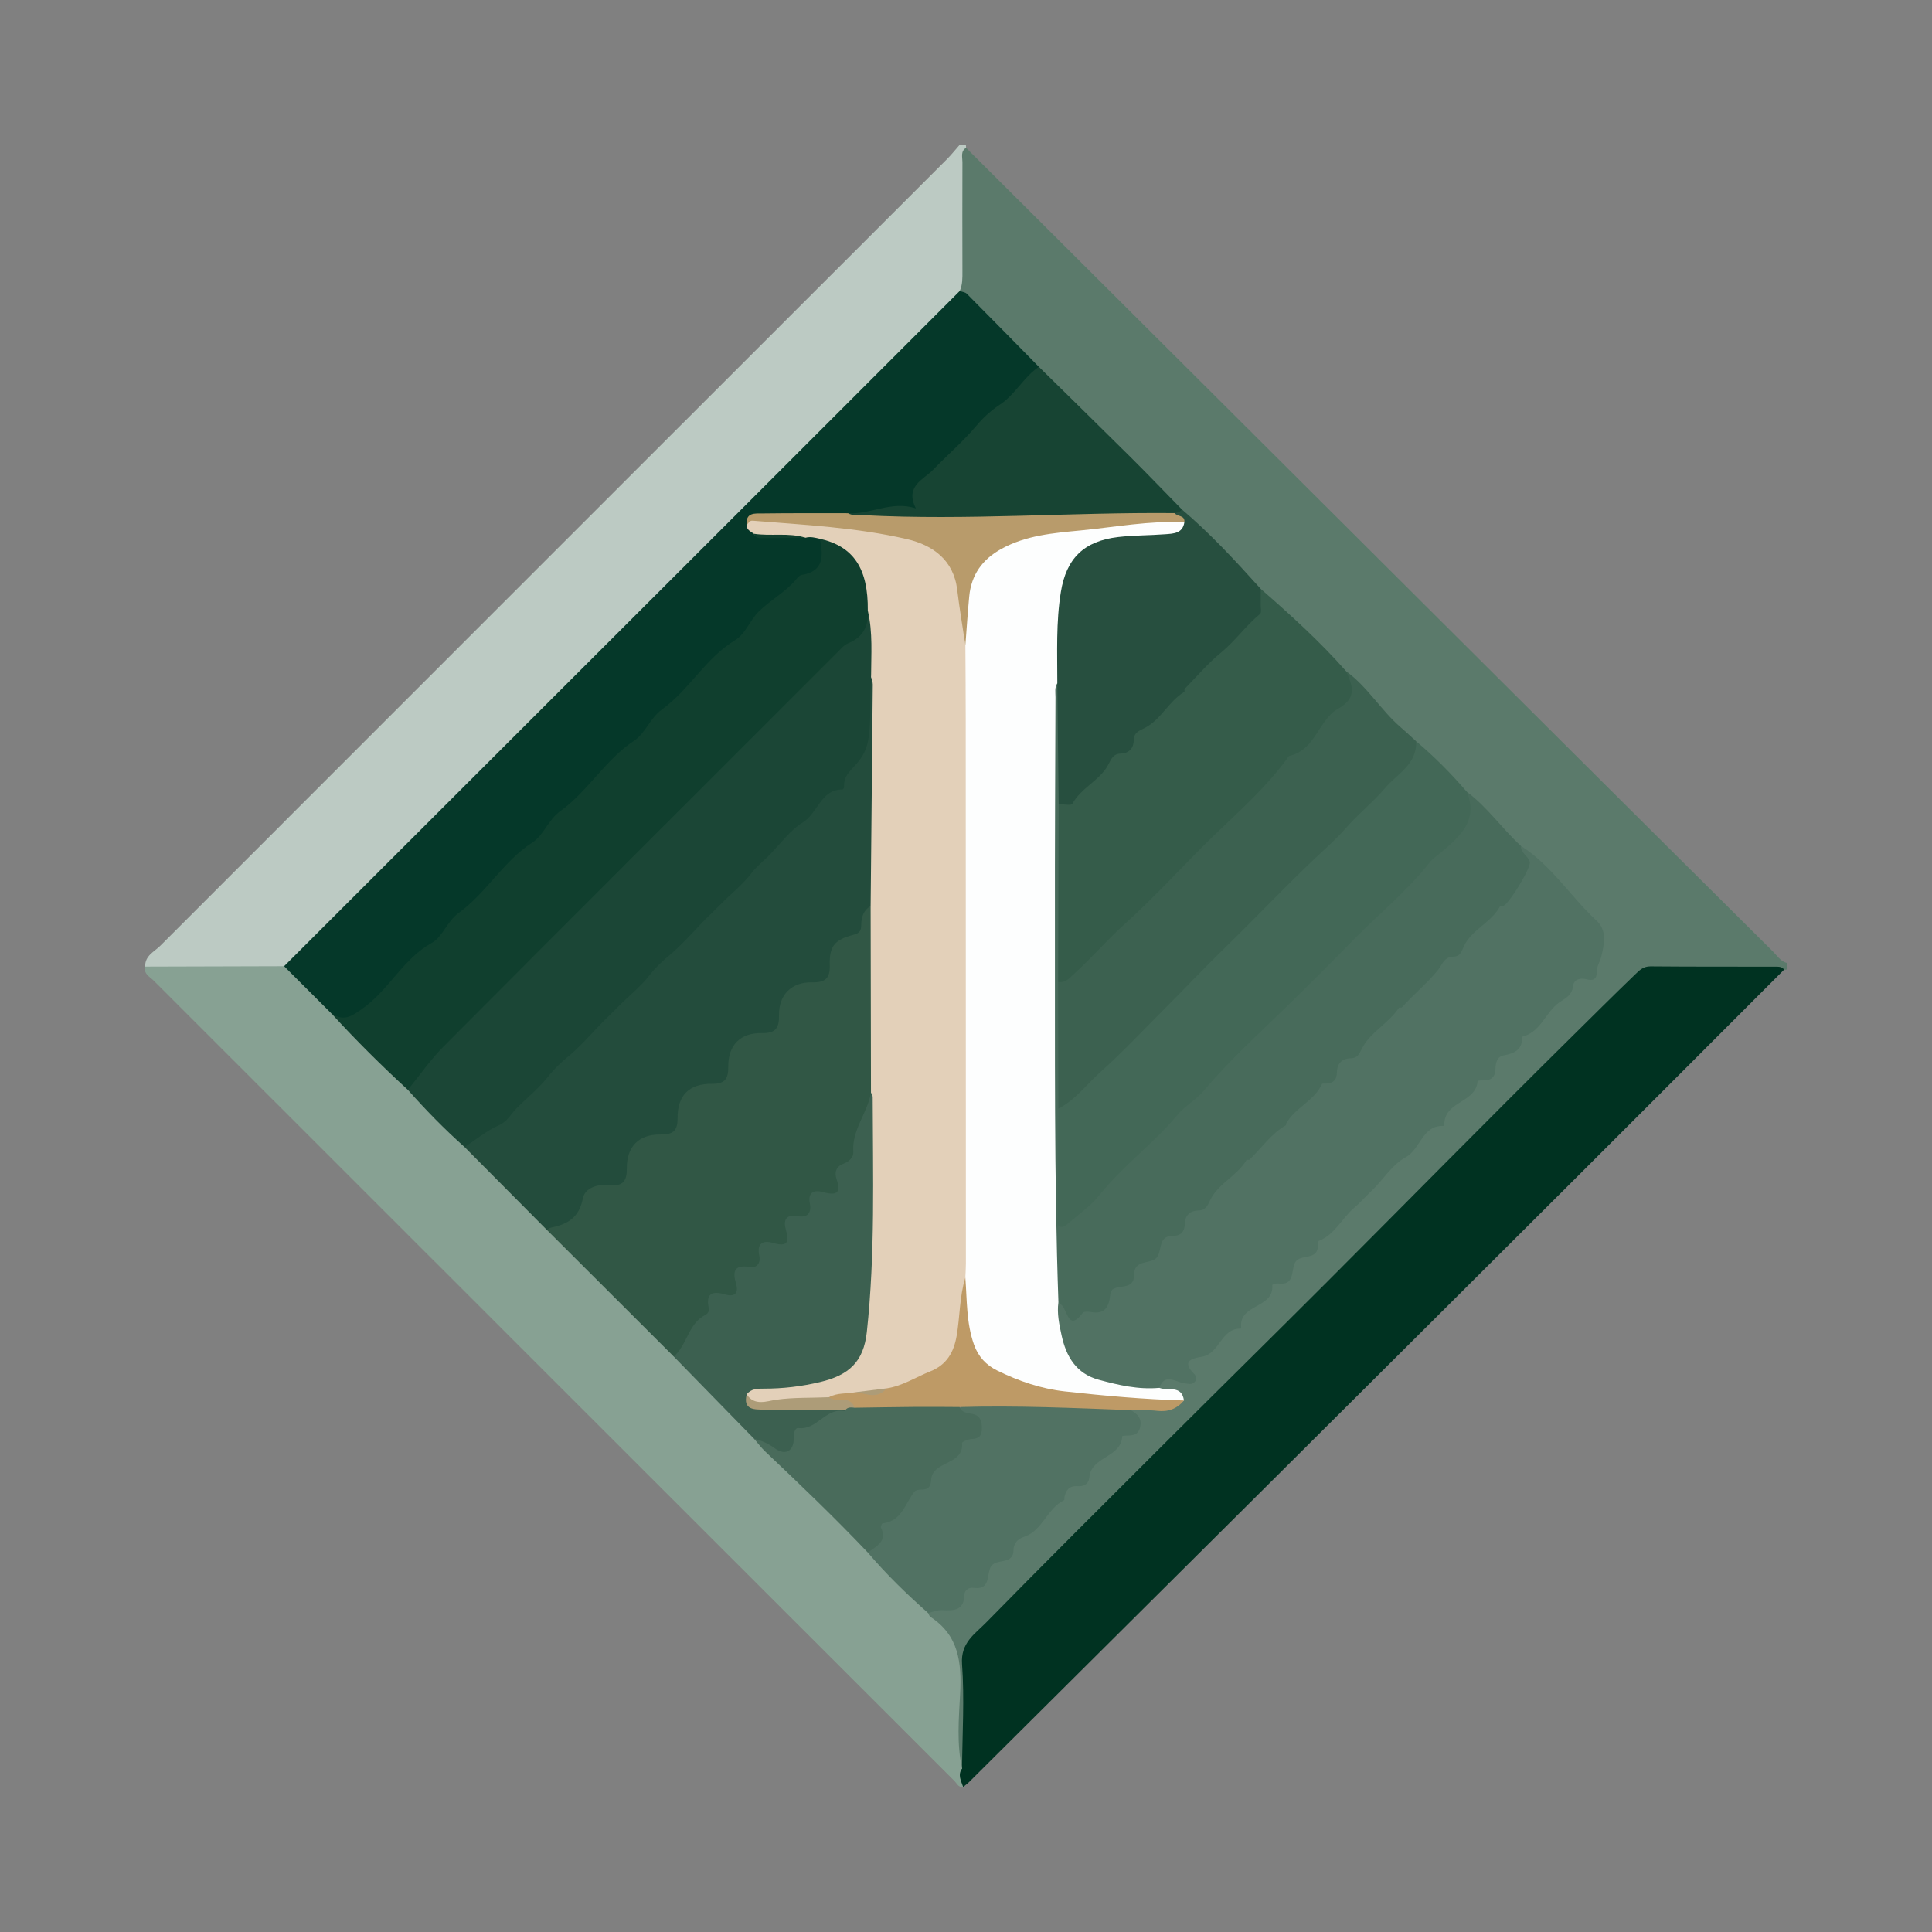 <?xml version="1.0" encoding="utf-8"?>
<!-- Generator: Adobe Illustrator 17.0.0, SVG Export Plug-In . SVG Version: 6.00 Build 0)  -->
<!DOCTYPE svg PUBLIC "-//W3C//DTD SVG 1.1//EN" "http://www.w3.org/Graphics/SVG/1.1/DTD/svg11.dtd">
<svg version="1.1" id="Layer_1" xmlns="http://www.w3.org/2000/svg" xmlns:xlink="http://www.w3.org/1999/xlink" x="0px" y="0px"
	 width="200px" height="200px" viewBox="0 0 200 200" enable-background="new 0 0 200 200" xml:space="preserve">

<rect x="0" y="0" width="200" height="200" fill="#808080" stroke="none"/>

<g>
	<path fill="#5B7A6B" d="M100.004,15.299c20.512,20.442,41.023,40.886,61.537,61.326c7.317,7.291,14.639,14.578,21.971,21.854
		c0.451,0.448,0.806,1.039,1.487,1.216c0,0.219,0,0.438,0,0.656l-0.151,0.038l-0.155-0.014c-4.152,0.145-8.306,0.063-12.459,0.041
		c-1.351-0.007-2.379,0.373-3.348,1.344c-9.38,9.395-18.765,18.785-28.165,28.16c-5.646,5.631-11.311,11.243-16.964,16.866
		c-4.683,4.658-9.342,9.346-13.975,14.059c-2.872,2.922-5.79,5.799-8.69,8.694c-0.717,0.716-1.041,1.462-1.032,2.461
		c0.029,3.115,0.036,6.232-0.009,9.347c-0.009,0.623,0.304,1.458-0.669,1.75c-0.666-0.597-0.514-1.406-0.52-2.151
		c-0.025-2.734-0.065-5.469,0.012-8.2c0.042-1.483-0.383-2.648-1.505-3.623c-0.606-0.527-1.266-1.067-1.427-1.943
		c0.253-0.776,0.946-0.807,1.584-0.918c0.375-0.065,0.998,0.063,1.093-0.179c0.643-1.639,2.683-1.884,3.351-3.457
		c0.064-0.151,0.086-0.385,0.203-0.437c1.71-0.755,2.259-2.809,3.98-3.541c0.201-0.086,0.497-0.129,0.562-0.308
		c0.49-1.35,1.627-2.014,2.64-2.905c0.837-0.736,1.223-1.978,2.536-2.296c0.367-0.089,0.432-0.599,0.563-0.955
		c0.152-0.416,0.309-0.899,0.718-1.059c1.079-0.421,1.853-1.084,2.229-2.205c0.105-0.312,0.417-0.535,0.744-0.596
		c1.565-0.291,1.396-1.197,0.83-2.258c0.687-0.764,1.587-0.479,2.412-0.449c0.933,0.034,1.825,0.028,2.538-0.679
		c-0.259-1.11-1.65-0.515-2.065-1.378c0.454-1.963,1.941-0.674,3.08-0.972c-0.53-1.529,0.076-2.407,1.677-2.644
		c0.463-0.068,0.763-0.422,0.923-0.855c0.288-0.779,0.793-1.291,1.632-1.445c0.215-0.039,0.513-0.117,0.565-0.293
		c0.437-1.472,1.839-2.012,2.733-3.007c0.752-0.837,1.19-1.875,2.426-2.162c0.261-0.061,0.36-0.391,0.455-0.65
		c0.094-0.257,0.101-0.654,0.297-0.747c1.723-0.822,2.325-2.887,4.086-3.648c0.1-0.043,0.272-0.059,0.292-0.129
		c0.507-1.787,2.414-2.328,3.325-3.75c0.058-0.09,0.058-0.257,0.134-0.293c1.718-0.824,2.393-2.758,3.969-3.724
		c0.277-0.17,0.678-0.234,0.795-0.541c0.432-1.136,1.083-1.992,2.353-2.255c0.263-0.055,0.385-0.369,0.486-0.628
		c0.099-0.255,0.105-0.649,0.299-0.747c1.693-0.854,2.317-2.876,4.051-3.667c0.199-0.091,0.509-0.122,0.563-0.303
		c0.437-1.468,1.827-2.026,2.717-3.03c0.753-0.85,1.235-1.831,2.443-2.159c0.383-0.104,0.451-0.591,0.56-0.956
		c0.2-0.666,0.578-1.18,1.239-1.437c0.702-0.272,1.199-0.725,1.469-1.444c0.178-0.472,0.472-0.971,1.003-0.988
		c1.52-0.05,1.621-1.247,1.904-2.265c0.335-1.204,0.394-2.476-0.573-3.397c-2.529-2.41-4.484-5.393-7.405-7.406
		c-1.974-1.852-3.664-3.984-5.671-5.804c-1.767-1.74-3.407-3.609-5.331-5.187c-2.719-2.127-4.663-5.012-7.187-7.331
		c-2.849-2.941-5.838-5.736-8.889-8.464c-2.623-2.853-5.307-5.644-8.17-8.26c-4.848-5.016-9.89-9.838-14.797-14.796
		c-2.445-2.461-4.875-4.936-7.375-7.342c-0.391-0.376-0.847-0.698-0.824-1.33c0.069-4.064-0.012-8.125,0.053-12.186
		C99.179,16.576,98.918,15.63,100.004,15.299z"/>
	<path fill="#BCCAC3" d="M100.004,15.299c-0.587,0.376-0.371,0.971-0.373,1.483c-0.014,3.755-0.01,7.51-0.001,11.265
		c0.002,0.709,0.024,1.414-0.28,2.079c0.137,0.799-0.504,1.166-0.944,1.606C76.048,54.106,53.68,76.473,31.312,98.839
		c-0.701,0.701-1.433,1.351-2.426,1.621c-4.221,0.139-8.439,0.051-12.657,0.028c-0.439-0.002-0.858-0.114-1.197-0.425
		c-0.047-1.127,0.946-1.542,1.564-2.161c27.134-27.154,54.288-54.288,81.436-81.428c0.461-0.461,0.866-0.976,1.298-1.466
		c0.219,0,0.438,0,0.656,0C100.002,15.104,100.008,15.201,100.004,15.299z"/>
	<path fill="#003221" d="M99.592,183.077c0.025-3.605,0.261-7.225-0.002-10.809c-0.162-2.214,1.33-3.116,2.465-4.274
		c6.109-6.231,12.296-12.385,18.475-18.548c5.612-5.598,11.264-11.155,16.867-16.762c8.391-8.398,16.713-16.866,25.157-25.21
		c2.211-2.185,4.413-4.383,6.653-6.54c0.469-0.452,0.876-0.903,1.65-0.896c4.317,0.039,8.634,0.025,12.95,0.031
		c0.327,0,0.662,0,0.886,0.307c-7.257,7.261-14.505,14.53-21.772,21.781c-10.015,9.993-20.041,19.976-30.067,29.957
		c-10.84,10.791-21.685,21.577-32.531,32.362c-0.189,0.188-0.413,0.339-0.62,0.508C99.18,184.376,98.621,183.771,99.592,183.077z"/>
	<path fill="#87A193" d="M99.592,183.077c-0.478,0.665-0.094,1.28,0.111,1.906c-0.485,0.081-0.633-0.35-0.885-0.602
		c-27.642-27.62-55.282-55.243-82.914-82.873c-0.398-0.398-1.055-0.681-0.874-1.445c4.794-0.014,9.587-0.027,14.381-0.041
		c2.035,1.228,3.37,3.213,5.13,4.738c2.602,2.639,5.234,5.248,7.863,7.861c1.953,1.995,3.939,3.958,5.923,5.922
		c2.826,2.863,5.68,5.698,8.535,8.532c4.353,4.394,8.739,8.754,13.12,13.119c2.731,2.884,5.724,5.513,8.333,8.518
		c2.266,2.825,5.318,4.844,7.717,7.535c1.305,1.463,2.878,2.679,4.023,4.295c1.533,1.71,3.236,3.253,4.824,4.908
		c0.447,0.466,1.023,0.839,1.193,1.525c0.082,0.139,0.13,0.33,0.252,0.409c2.946,1.914,3.23,4.754,3.067,7.945
		C99.261,177.896,99.023,180.509,99.592,183.077z"/>
	<path fill="#053829" d="M34.339,104.945c-1.642-1.641-3.285-3.282-4.927-4.923c15.273-15.259,30.547-30.517,45.818-45.778
		c8.043-8.037,16.08-16.079,24.12-24.119c0.248,0.092,0.564,0.115,0.733,0.285c2.498,2.51,4.977,5.04,7.46,7.565
		c-1.161,2.293-3.332,3.632-5.056,5.397c-2.248,2.303-4.553,4.547-6.81,6.839c-0.334,0.34-0.859,0.713-0.715,1.225
		c0.41,1.454-0.575,1.468-1.441,1.375c-2.048-0.22-3.895,1.036-5.938,0.724c-2.677,0.025-5.353-0.015-8.029,0.031
		c-0.625,0.011-1.354-0.176-1.709,0.609c-0.03,0.521,0.314,0.759,0.722,0.949c1.522,0.3,3.054,0.068,4.578,0.128
		c0.518-0.005,1.035,0.012,1.532,0.179c1.244,1.435,0.994,3.211-0.564,4.109c-2.718,1.566-5.122,3.502-6.917,6.103
		c-0.772,1.119-2.087,1.547-2.948,2.574c-1.883,2.246-4.26,4.056-6.136,6.27c-2.15,2.538-5.108,4.254-6.88,7.135
		c-0.666,1.083-2.002,1.454-2.83,2.452c-1.836,2.213-4.192,3.971-6.021,6.152c-2.141,2.552-5.095,4.267-6.894,7.132
		c-0.728,1.16-2.15,1.612-3.051,2.695c-1.592,1.913-3.385,3.65-5.271,5.297C35.932,106.425,35.204,105.587,34.339,104.945z"/>
	<path fill="#FDFEFE" d="M120.007,143.67c0.896,0.35,2.322-0.338,2.556,1.307c-0.674,0.45-1.459,0.525-2.205,0.444
		c-3.637-0.397-7.312-0.392-10.926-1.007c-2.222-0.378-4.337-1.105-6.353-2.124c-2.06-1.041-3.033-2.802-3.199-5.002
		c-0.135-1.794-0.447-3.576-0.412-5.384c-0.022-21.575-0.032-43.147-0.007-64.718c0.034-1.745,0.246-3.478,0.382-5.217
		c0.196-2.513,1.439-4.302,3.582-5.523c1.196-0.681,2.467-1.272,3.822-1.431c4.498-0.527,8.966-1.36,13.512-1.413
		c0.649-0.008,1.322-0.053,1.893,0.372c0.4,1.168-0.498,1.401-1.255,1.656c-0.997,0.336-2.051,0.216-3.084,0.228
		c-5.971,0.07-8.157,2.225-8.331,8.191c-0.068,2.339,0.177,4.686-0.174,7.021c-0.23,0.748-0.165,1.517-0.165,2.278
		c-0.003,17.353-0.037,34.707,0.03,52.059c0.012,2.986,0.519,5.967,0.348,8.967c-0.213,1.543,0.146,3.032,0.533,4.497
		c0.511,1.937,1.734,3.215,3.755,3.656c1.38,0.301,2.744,0.679,4.169,0.707C119.025,143.243,119.569,143.274,120.007,143.67z"/>
	<path fill="#517263" d="M120.007,143.67c-2.152,0.202-4.215-0.283-6.264-0.837c-2.349-0.635-3.382-2.431-3.852-4.613
		c-0.238-1.106-0.486-2.239-0.327-3.396c0.11-0.026,0.235-0.05,0.317,0.008c1.009,0.706,1.504,0.716,2.818,0.605
		c1.013-0.086,1.664-0.387,1.825-1.441c0.016-0.106,0.065-0.25,0.148-0.285c1.752-0.717,2.304-2.763,3.963-3.569
		c0.411-0.2,0.779-0.412,0.914-0.869c0.268-0.909,0.824-1.518,1.748-1.782c0.522-0.149,0.803-0.537,0.956-1.034
		c0.245-0.792,0.767-1.303,1.559-1.543c0.105-0.032,0.265-0.052,0.295-0.126c0.677-1.714,2.649-2.236,3.484-3.799
		c0.051-0.096,0.061-0.253,0.142-0.289c1.757-0.79,2.357-2.854,4.059-3.689c0.413-0.203,0.775-0.416,0.903-0.875
		c0.257-0.917,0.822-1.515,1.746-1.78c0.451-0.129,0.739-0.443,0.893-0.886c0.072-0.206,0.098-0.468,0.253-0.598
		c1.255-1.05,2.353-2.25,3.491-3.415c0.606-0.62,1.225-1.426,1.849-1.821c1.618-1.024,2.26-2.994,4.016-3.766
		c0.499-0.219,0.793-0.548,0.943-1.047c0.239-0.794,0.754-1.312,1.554-1.542c0.105-0.03,0.269-0.048,0.297-0.12
		c0.67-1.714,2.627-2.245,3.475-3.79c0.052-0.095,0.057-0.256,0.134-0.292c1.724-0.821,2.378-2.822,4.044-3.678
		c0.537-0.276,0.883-0.597,1.018-1.172c0.101-0.428,0.226-0.875,0.537-1.182c0.841-0.829,1.134-1.692,0.396-2.745
		c-0.159-0.226-0.135-0.522,0.082-0.752c3.186,2.026,5.167,5.277,7.882,7.789c1.061,0.981,0.771,2.43,0.45,3.717
		c-0.129,0.519-0.47,0.974-0.462,1.551c0.01,0.705-0.308,0.968-1.042,0.771c-0.634-0.17-1.323-0.032-1.411,0.711
		c-0.132,1.112-1.008,1.304-1.687,1.883c-1.233,1.05-1.743,2.895-3.582,3.346c0.059,1.325-0.771,1.73-1.896,1.932
		c-0.723,0.13-0.847,0.791-0.866,1.405c-0.025,0.819-0.413,1.198-1.222,1.184c-0.216-0.004-0.621,0.022-0.624,0.058
		c-0.163,2.208-3.185,2.08-3.429,4.203c-0.018,0.16-0.077,0.455-0.11,0.454c-2.22-0.072-2.341,2.396-3.931,3.258
		c-1.425,0.772-2.381,2.438-3.663,3.614c-0.515,0.473-1.004,1.068-1.629,1.59c-1.276,1.067-1.983,2.769-3.677,3.438
		c-0.081,0.032-0.095,0.304-0.094,0.464c0.004,1.647-1.838,0.823-2.361,1.771c-0.457,0.828,0.021,2.423-1.777,2.174
		c-0.193-0.027-0.592,0.124-0.588,0.163c0.227,2.423-3.468,1.948-3.221,4.364c0.005,0.049-0.031,0.148-0.047,0.148
		c-2.052-0.037-2.158,2.582-3.99,2.902c-0.96,0.167-2.216,0.401-0.838,1.776c0.254,0.254,0.346,0.56,0.048,0.858
		c-0.322,0.323-0.675,0.161-1.061,0.119C121.703,143.096,120.596,142.068,120.007,143.67z"/>
	<path fill="#486B5B" d="M157.426,87.552c-0.006,0.487,0.321,0.787,0.608,1.118c0.139,0.161,0.265,0.354,0.329,0.554
		c0.178,0.551-2.183,4.426-2.764,4.56c-0.105,0.024-0.287-0.017-0.315,0.036c-0.907,1.679-2.891,2.393-3.719,4.085
		c-0.283,0.578-0.36,1.111-1.116,1.128c-0.981,0.021-1.131,0.828-1.636,1.442c-1.108,1.348-2.507,2.482-3.685,3.806
		c-0.052,0.059-0.274-0.019-0.31,0.037c-1.025,1.573-2.834,2.448-3.741,4.063c-0.344,0.612-0.442,1.148-1.255,1.171
		c-0.91,0.026-1.405,0.546-1.424,1.453c-0.018,0.833-0.436,1.183-1.233,1.168c-0.108-0.002-0.292-0.012-0.314,0.038
		c-0.799,1.769-2.805,2.445-3.712,4.11c-0.024,0.043,0.011,0.142-0.015,0.157c-1.543,0.886-2.52,2.368-3.771,3.561
		c-0.061,0.059-0.279-0.015-0.31,0.039c-0.957,1.634-2.886,2.408-3.723,4.077c-0.329,0.656-0.474,1.134-1.274,1.154
		c-0.827,0.021-1.353,0.485-1.385,1.312c-0.034,0.869-0.361,1.31-1.272,1.315c-1.633,0.01-1.003,1.75-1.754,2.351
		c-0.717,0.573-2.186,0.123-2.245,1.648c-0.002,0.055-0.008,0.109-0.009,0.164c-0.011,1.707-2.295,0.572-2.439,1.867
		c-0.153,1.372-0.559,2.127-2.07,1.848c-0.256-0.047-0.676-0.057-0.786,0.09c-1.34,1.804-1.538,0.144-2.044-0.64
		c-0.113-0.175-0.314-0.294-0.474-0.439c-0.457-13.118-0.342-26.242-0.362-39.365c-0.012-7.766,0.031-15.533,0.056-23.299
		c0.002-0.483-0.112-0.989,0.193-1.435c0.576,0.475,0.564,1.152,0.566,1.795c0.011,3.578,0.071,7.157-0.026,10.735
		c0.064,6.109,0.078,12.218-0.003,18.327c0.051,4.204,0.06,8.409-0.002,12.609c-0.155,4.017-0.041,8.036-0.085,12.303
		c1.169-0.735,2.031-1.451,2.715-2.229c2.163-2.461,4.647-4.593,6.897-6.962c2.625-2.765,5.39-5.393,8.071-8.104
		c2.601-2.629,5.2-5.263,7.849-7.843c2.848-2.774,5.586-5.655,8.463-8.401c2.242-2.141,4.323-4.449,6.601-6.564
		c0.999-0.928,1.714-2.152,1.116-3.68c-0.1-0.256,0.016-0.537,0.233-0.741C153.98,83.557,155.485,85.772,157.426,87.552z"/>
	<path fill="#436857" d="M151.847,81.969c1.209,2.966-0.702,4.611-2.641,6.246c-0.415,0.35-0.887,0.66-1.218,1.08
		c-2.363,3-5.348,5.402-7.997,8.117c-2.295,2.352-4.652,4.701-7.019,7.005c-2.832,2.757-5.78,5.425-8.334,8.473
		c-0.794,0.948-1.965,1.58-2.755,2.53c-2.472,2.975-5.651,5.248-8.062,8.29c-0.898,1.134-2.154,1.986-3.256,2.955
		c-0.242,0.213-0.549,0.466-0.871,0.293c-0.338-0.182-0.177-0.587-0.177-0.89c0.006-3.767,0.026-7.534,0.042-11.301
		c2.496-2.426,4.978-4.869,7.426-7.343c2.142-2.165,4.312-4.301,6.443-6.478c2.093-2.138,4.226-4.236,6.341-6.352
		c2.268-2.269,4.539-4.535,6.804-6.807c2.074-2.081,4.131-4.182,6.239-6.225c1.496-1.45,2.932-2.897,3.778-4.832
		C148.491,78.328,150.229,80.088,151.847,81.969z"/>
	<path fill="#355C4A" d="M109.537,101.653c0.018-6.135,0.036-12.27,0.053-18.405c1.036-0.449,2.183-0.778,2.339-2.174
		c1.872-0.6,2.254-2.908,4.082-3.563c0.204-0.073,0.074,0.094,0.135-0.067c0.665-1.772,2.739-2.267,3.523-3.918
		c0.094-0.198-0.093-0.058,0.066-0.137c1.691-0.842,2.339-2.798,3.974-3.687c0.094-0.051,0.264-0.05,0.294-0.124
		c0.709-1.728,2.691-2.304,3.526-3.905c0.179-0.342,0.3-0.802,0.663-0.888c1.704-0.404,1.954-1.663,1.958-3.113
		c0.001-0.277,0.162-0.514,0.362-0.711c3.095,2.701,6.137,5.456,8.858,8.544c1.461,2.117,1.388,2.198-0.44,4.03
		c-1.026,1.029-2.184,2.001-2.733,3.436c-0.137,0.359-0.372,0.727-0.737,0.847c-2.233,0.734-3.3,2.751-4.803,4.29
		c-1.941,1.987-3.906,3.973-5.918,5.859c-2.427,2.275-4.548,4.845-7.09,7.008c-2.194,1.867-3.891,4.273-6.161,6.084
		C110.922,101.509,110.442,102.295,109.537,101.653z"/>
	<path fill="#3C6150" d="M109.537,101.653c0.768,0.129,1.176-0.416,1.663-0.854c1.817-1.635,3.409-3.512,5.213-5.133
		c2.75-2.471,5.266-5.186,7.85-7.796c3.006-3.036,6.353-5.781,8.916-9.253c0.096-0.131,0.184-0.34,0.308-0.368
		c2.703-0.607,3.003-3.737,5.021-4.875c2.035-1.147,1.492-2.383,0.863-3.87c2.218,1.613,3.595,4.045,5.656,5.811
		c0.534,0.457,1.043,0.942,1.564,1.415c0.13,2.382-1.934,3.356-3.177,4.821c-1.248,1.471-2.796,2.687-4.062,4.145
		c-0.997,1.148-2.155,2.148-3.233,3.17c-3.128,2.967-6.088,6.104-9.175,9.109c-2.189,2.131-4.314,4.378-6.478,6.543
		c-2.164,2.165-4.266,4.414-6.562,6.466c-1.432,1.28-2.579,2.88-4.345,3.784C109.552,110.396,109.544,106.024,109.537,101.653z"/>
	<path fill="#274F3F" d="M130.512,60.96c0,0.547,0.005,1.093-0.003,1.64c-0.005,0.327,0.101,0.815-0.069,0.955
		c-1.473,1.209-2.562,2.79-4.043,4.004c-1.362,1.116-2.519,2.483-3.756,3.748c-0.059,0.06,0.016,0.278-0.038,0.311
		c-1.621,0.974-2.416,2.88-4.077,3.729c-0.651,0.332-1.135,0.474-1.155,1.275c-0.021,0.828-0.486,1.353-1.313,1.385
		c-0.872,0.034-0.997,0.558-1.376,1.236c-0.875,1.568-2.766,2.313-3.671,3.97c-0.114,0.208-0.93,0.032-1.42,0.034
		c-0.046-4.174-0.092-8.348-0.138-12.522c0.003-3.157-0.142-6.321,0.369-9.455c0.566-3.475,2.393-5.261,5.917-5.676
		c1.618-0.19,3.26-0.167,4.887-0.292c0.851-0.066,1.803-0.07,1.982-1.247c-0.257-0.41-1.04-0.256-1.028-0.957
		c0.172-0.287,0.455-0.349,0.756-0.374C125.298,55.233,127.919,58.083,130.512,60.96z"/>
	<path fill="#517263" d="M96.073,166.974c-2.207-1.952-4.32-3.998-6.229-6.249c0.357-0.983,1.211-1.773,1.107-2.944
		c-0.022-0.251,0.204-0.631,0.423-0.654c2.237-0.235,2.043-3.327,4.24-3.578c0.309-2.044,2.951-2.122,3.421-4.067
		c0.114-0.471,0.698-0.634,1.144-0.852c1.243-0.607,1.251-1.105,0.079-1.889c-0.502-0.336-1.563-0.487-0.527-1.414
		c4.295-0.346,8.595-0.363,12.877,0.02c1.476,0.132,3.076-0.34,4.442,0.63c0.71,0.387,1.194,0.868,0.971,1.791
		c-0.19,0.785-0.752,0.833-1.38,0.84c-0.162,0.002-0.465,0.031-0.466,0.059c-0.106,2.241-3.185,2.09-3.398,4.224
		c-0.078,0.783-0.585,1-1.257,0.957c-0.831-0.053-1.182,0.412-1.328,1.135c-0.022,0.106,0.015,0.291-0.036,0.315
		c-1.758,0.85-2.221,3.127-4.099,3.775c-0.612,0.211-0.92,0.488-1.094,1.034c-0.033,0.102-0.044,0.216-0.043,0.324
		c0.009,1.648-1.837,0.823-2.359,1.772c-0.456,0.829,0.019,2.421-1.778,2.169c-0.517-0.073-0.94,0.276-0.95,0.711
		c-0.038,1.685-1.117,1.656-2.33,1.597C97.031,166.658,96.55,166.869,96.073,166.974z"/>
	<path fill="#174433" d="M122.335,52.723c-0.156,0.293-0.441,0.346-0.729,0.392c-0.579,0.555-1.313,0.451-2.011,0.453
		c-6.477,0.015-12.945,0.504-19.416,0.515c-3.638,0.006-7.291-0.059-10.935-0.19c-0.571-0.02-1.242-0.001-1.46-0.765
		c2.344,0.156,4.507-1.337,7.03-0.496c-1.183-2.292,0.822-3.015,1.721-3.944c1.504-1.554,3.156-2.966,4.562-4.638
		c0.69-0.821,1.519-1.575,2.414-2.164c1.606-1.056,2.453-2.856,4.034-3.911c3.182,3.131,6.375,6.251,9.542,9.398
		C118.858,49.133,120.586,50.938,122.335,52.723z"/>
	<path fill="#BE9A66" d="M117.05,145.978c-5.905-0.221-11.808-0.492-17.72-0.321c-0.222,0.271-0.532,0.402-0.857,0.413
		c-3.302,0.106-6.604,0.17-9.907,0.041c-0.661-0.975-2.126-0.443-2.765-1.466c0.573-1.105,1.669-0.729,2.569-0.91
		c1.143,0.138,2.3,0.46,3.373-0.277c1.431-0.535,2.803-1.205,4.199-1.819c1.621-0.713,2.41-1.908,2.685-3.608
		c0.245-1.509,0.23-3.049,0.587-4.538c0.112-0.466-0.119-1.172,0.718-1.23c0.178,2.32,0.096,4.67,0.888,6.917
		c0.442,1.255,1.258,2.133,2.434,2.71c2.21,1.083,4.508,1.874,6.968,2.147c4.103,0.455,8.212,0.826,12.34,0.939
		c-0.727,0.873-1.632,1.206-2.776,1.073C118.884,145.945,117.963,145.996,117.05,145.978z"/>
	<path fill="#234C3C" d="M56.601,127.308c-2.834-2.854-5.669-5.707-8.503-8.561c0.547-1.497,2.097-1.779,3.209-2.568
		c0.676-0.479,1.409-0.811,1.703-1.652c0.036-0.103,0.074-0.252,0.154-0.282c1.797-0.668,2.293-2.75,3.917-3.597
		c0.509-0.265,0.879-0.644,1.085-1.174c0.252-0.649,0.655-1.136,1.355-1.305c0.779-0.188,1.196-0.696,1.385-1.45
		c0.11-0.438,0.352-0.839,0.78-1c0.99-0.371,1.616-1.053,2.005-2.02c0.171-0.425,0.579-0.653,1.017-0.759
		c0.768-0.185,1.23-0.648,1.426-1.411c0.144-0.56,0.486-0.987,1.035-1.188c0.831-0.305,1.339-0.896,1.662-1.696
		c0.17-0.42,0.477-0.773,0.921-0.873c0.968-0.218,1.481-0.822,1.737-1.745c0.14-0.504,0.56-0.795,1.032-0.985
		c0.636-0.257,1.131-0.661,1.389-1.309c0.282-0.706,0.753-1.187,1.507-1.374c0.211-0.052,0.523-0.118,0.57-0.287
		c0.502-1.807,2.556-2.267,3.305-3.847c0.047-0.099,0.082-0.249,0.163-0.277c1.821-0.648,2.331-2.731,3.946-3.597
		c0.507-0.272,0.831-0.692,1.061-1.203c0.158-0.351,0.313-0.802,0.668-0.899c1.372-0.372,1.686-1.686,2.502-2.546
		c1.902-2.004,2.058-4.353,2.072-6.833c0.004-0.761-0.086-1.535,0.155-2.276c0.1-0.309,0.249-0.638,0.69-0.361
		c0.331,0.406,0.398,0.895,0.409,1.385c0.161,7.28-0.065,14.553-0.449,21.82c-0.301,0.863-0.927,1.595-0.984,2.572
		c-0.035,0.6-0.46,0.973-1.041,1.124c-1.486,0.386-2.165,1.381-2.163,2.873c0.001,1.429-0.735,2.002-2.12,2.127
		c-2.202,0.199-2.938,0.962-3.12,3.208c-0.109,1.343-0.733,1.905-2.045,2.035c-2.333,0.232-2.98,0.9-3.214,3.295
		c-0.123,1.258-0.708,1.814-1.95,1.948c-2.466,0.266-3.018,0.835-3.311,3.38c-0.135,1.172-0.678,1.725-1.852,1.864
		c-2.572,0.304-3.135,0.845-3.391,3.297c-0.129,1.24-0.666,1.94-1.937,1.94c-1.711,0-2.728,0.786-3.172,2.469
		C59.704,127.483,58.014,127.158,56.601,127.308z"/>
	<path fill="#315745" d="M56.601,127.308c0.145-0.076,0.282-0.189,0.437-0.221c1.703-0.354,2.915-1.02,3.301-3.031
		c0.215-1.12,1.594-1.523,2.844-1.382c1.292,0.146,1.72-0.43,1.705-1.702c-0.026-2.276,1.24-3.552,3.476-3.53
		c1.216,0.012,1.791-0.303,1.778-1.652c-0.023-2.397,1.194-3.62,3.567-3.596c1.319,0.013,1.694-0.504,1.681-1.75
		c-0.024-2.256,1.25-3.549,3.501-3.5c1.412,0.031,1.778-0.539,1.753-1.846c-0.041-2.116,1.3-3.454,3.429-3.409
		c1.331,0.028,1.866-0.384,1.825-1.774c-0.058-1.977,0.502-2.646,2.501-3.158c0.65-0.167,0.75-0.494,0.757-1.028
		c0.011-0.8,0.234-1.505,0.974-1.945c0.537,0.505,0.521,1.181,0.521,1.828c0.004,5.666,0.065,11.332-0.022,16.993
		c-0.151,1.198-0.449,2.353-1.081,3.405c-0.372,0.619-0.595,1.291-0.616,2.018c-0.031,1.087-0.313,2.053-1.253,2.718
		c-0.564,0.4-0.65,0.952-0.577,1.596c0.127,1.117-0.403,1.688-1.522,1.551c-0.905-0.111-1.325,0.183-1.371,1.115
		c-0.037,0.75-0.504,1.239-1.265,1.25c-0.977,0.014-1.195,0.49-1.099,1.367c0.122,1.117-0.453,1.657-1.562,1.525
		c-0.815-0.097-1.244,0.159-1.305,1.016c-0.059,0.823-0.544,1.308-1.368,1.363c-0.858,0.058-1.11,0.487-1.016,1.303
		c0.143,1.237-0.522,1.684-1.682,1.574c-0.446-0.042-0.884-0.052-1.081,0.489c-0.769,2.112-2.379,3.662-3.653,5.437
		c-0.1,0.14-0.265,0.166-0.431,0.096C65.364,136.055,60.982,131.681,56.601,127.308z"/>
	<path fill="#1B4636" d="M90.174,70.079c-0.182,2.167,0.072,4.344-0.296,6.524c-0.148,0.875-0.479,1.532-0.954,2.157
		c-0.637,0.84-1.644,1.445-1.539,2.707c0.007,0.086-0.11,0.261-0.169,0.261c-2.27-0.015-2.534,2.484-4.175,3.454
		c-1.106,0.654-2.218,2.104-3.286,3.228c-0.632,0.665-1.417,1.26-1.891,1.89c-1.006,1.337-2.275,2.282-3.387,3.432
		c-0.601,0.622-1.239,1.195-1.81,1.796c-1.113,1.171-2.151,2.348-3.417,3.401c-0.64,0.533-1.404,1.242-1.887,1.874
		c-1.013,1.326-2.269,2.285-3.389,3.43c-0.601,0.615-1.229,1.196-1.808,1.798c-1.118,1.162-2.143,2.353-3.419,3.399
		c-0.639,0.524-1.394,1.243-1.885,1.876c-1.02,1.316-2.262,2.289-3.391,3.428c-0.602,0.607-0.929,1.359-1.863,1.771
		c-1.255,0.554-2.347,1.478-3.509,2.243c-2.083-1.853-4.024-3.846-5.877-5.927c0.466-1.973,1.954-3.273,3.269-4.597
		C59.125,94.502,72.818,80.84,86.5,67.166c0.388-0.388,0.795-0.757,1.282-1.013c0.873-0.458,1.434-1.124,1.664-2.11
		c0.079-0.341,0.019-1.215,0.866-0.602C90.75,65.665,90.989,67.883,90.174,70.079z"/>
	<path fill="#103F2E" d="M89.835,63.206c0.09,1.578-0.454,2.741-2.011,3.376c-0.476,0.194-0.851,0.669-1.235,1.052
		c-13.566,13.559-27.14,27.11-40.673,40.702c-1.36,1.366-2.469,2.983-3.695,4.483c-2.737-2.516-5.374-5.13-7.882-7.875
		c1.274,0.781,1.99,0.322,3.241-0.575c2.711-1.943,4.147-5.102,7.108-6.756c1.166-0.652,1.585-2.231,2.788-3.1
		c2.865-2.071,4.609-5.336,7.635-7.299c1.201-0.779,1.628-2.339,2.89-3.245c2.869-2.059,4.636-5.304,7.642-7.291
		c1.185-0.783,1.64-2.336,2.892-3.24c2.82-2.036,4.506-5.303,7.54-7.153c1.134-0.692,1.52-2.037,2.466-2.973
		c1.204-1.19,2.708-1.982,3.807-3.254c0.177-0.205,0.381-0.496,0.607-0.531c2.383-0.375,2.26-2.004,1.926-3.754
		c0.149-0.174,0.337-0.266,0.566-0.237C88.63,55.93,91.072,60.202,89.835,63.206z"/>
	<path fill="#3C6050" d="M69.746,140.429c1.4-1.202,1.49-3.399,3.274-4.311c0.274-0.14,0.406-0.409,0.349-0.684
		c-0.33-1.585,0.395-1.817,1.722-1.429c0.969,0.283,1.388-0.146,1.105-1.112c-0.391-1.333-0.153-2,1.438-1.73
		c0.749,0.127,1.122-0.454,0.971-1.158c-0.285-1.325,0.378-1.637,1.437-1.333c1.422,0.407,1.708-0.011,1.316-1.36
		c-0.269-0.927-0.07-1.652,1.215-1.415c1.01,0.186,1.456-0.326,1.262-1.321c-0.227-1.163,0.442-1.418,1.313-1.183
		c1.321,0.357,1.993,0.256,1.448-1.345c-0.237-0.697-0.041-1.301,0.729-1.584c0.566-0.208,1.05-0.686,1.011-1.187
		c-0.179-2.313,1.469-4.049,1.828-6.176c0.855,0.248,0.774,1,0.765,1.61c-0.072,5.019,0.296,10.043-0.231,15.057
		c-0.228,2.17-0.045,4.355-0.265,6.54c-0.555,5.508-2.291,7.059-8.749,7.844c-1.233,0.15-2.521-0.201-3.696,0.409
		c-0.191,1.101,0.643,0.906,1.227,0.924c2.009,0.062,4.02,0.013,6.03,0.031c0.702,0.006,1.417-0.072,2.084,0.243
		c0.56,0.59-0.039,0.836-0.382,0.83c-1.598-0.027-2.357,1.684-3.887,1.797c-0.405,0.03-0.368,0.593-0.489,0.944
		c-0.43,1.248-1.349,1.621-2.524,0.959c-0.7-0.395-1.371-0.857-2.001-1.366C75.279,146.09,72.512,143.259,69.746,140.429z"/>
	<path fill="#496B5B" d="M78.045,148.92c0.782,0.214,1.495,0.507,2.175,1.013c1.069,0.795,1.993,0.274,1.944-1.072
		c-0.019-0.526,0.146-1.076,0.488-1.032c1.915,0.246,2.826-2.129,4.75-1.747c0.028,0.006,0.073-0.074,0.11-0.114
		c0.154-0.728,0.523-0.606,0.952-0.24c2.148-0.03,4.297-0.071,6.445-0.088c1.473-0.012,2.947,0.009,4.421,0.015
		c0.252,0.627,0.836,0.601,1.363,0.721c0.783,0.178,0.955,0.734,0.949,1.482c-0.006,0.76-0.274,1.082-1.047,1.104
		c-0.352,0.01-1.008,0.29-0.999,0.405c0.192,2.366-3.094,1.805-3.204,3.84c-0.037,0.679-0.283,0.997-0.979,0.992
		c-0.259-0.002-0.625,0.054-0.761,0.227c-0.964,1.223-1.302,3.06-3.288,3.272c-0.075,0.008-0.215,0.328-0.167,0.429
		c0.695,1.474-0.516,1.936-1.353,2.597c-3.422-3.607-7.012-7.042-10.622-10.459C78.791,149.859,78.436,149.371,78.045,148.92z"/>
	<path fill="#E3D0B9" d="M77.295,144.346c0.457-0.595,1.13-0.596,1.773-0.595c1.971,0.004,3.896-0.224,5.824-0.681
		c2.992-0.71,4.508-2.095,4.841-5.173c0.878-8.094,0.626-16.225,0.608-24.347c0-0.15-0.116-0.299-0.178-0.449
		c-0.012-6.438-0.024-12.877-0.035-19.315c0.077-7.643,0.155-15.285,0.222-22.928c0.002-0.259-0.115-0.519-0.176-0.779
		c0.003-2.297,0.195-4.602-0.34-6.872c0.048-4.361-1.472-6.643-4.952-7.433c-0.493-0.111-0.984-0.251-1.496-0.109
		c-1.338-0.265-2.691-0.038-4.033-0.135c-0.444-0.032-0.976,0.251-1.322-0.278c-0.309-0.241-0.742-0.381-0.732-0.886
		c0.095-0.894,0.81-0.784,1.366-0.762C83.838,53.807,89,54.227,94.05,55.38c3.708,0.847,5.729,3.69,5.743,7.536
		c0.005,1.299-0.068,2.601,0.143,3.893c0.013,2.514,0.035,5.028,0.036,7.543c0.009,18.813,0.014,37.626,0.017,56.439
		c0,0.491-0.037,0.982-0.057,1.473c-0.614,1.962-0.55,4.026-0.901,6.029c-0.301,1.718-1.043,3-2.737,3.674
		c-1.501,0.598-2.876,1.516-4.516,1.756c-0.999,0.736-2.133,0.385-3.221,0.398c-0.915,0.184-1.893,0.034-2.751,0.519
		c-0.214,0.273-0.517,0.432-0.841,0.438c-2.058,0.038-4.098,0.393-6.153,0.366C78.156,145.435,77.187,145.549,77.295,144.346z"/>
	<path fill="#B89B6B" d="M99.936,66.808c-0.286-1.922-0.615-3.839-0.847-5.767c-0.374-3.1-2.568-4.618-5.171-5.225
		c-5.243-1.222-10.643-1.477-16.003-1.915c-0.332-0.027-0.451,0.255-0.615,0.465c-0.15-1.364,0.89-1.205,1.665-1.215
		c2.939-0.041,5.879-0.021,8.819-0.023c0.505,0.297,1.065,0.173,1.602,0.202c10.744,0.563,21.479-0.317,32.22-0.214
		c0.26,0.392,1.08,0.188,1.001,0.94c-3.619-0.167-7.167,0.508-10.745,0.854c-2.839,0.274-5.639,0.5-8.21,1.916
		c-1.977,1.089-3.108,2.691-3.319,4.924C100.173,63.432,100.066,65.121,99.936,66.808z"/>
	<path fill="#103F2E" d="M78.032,55.251c1.774,0.281,3.602-0.144,5.354,0.414c-1.416,0.015-2.833,0.036-4.249,0.041
		C78.714,55.707,78.237,55.797,78.032,55.251z"/>
	<path fill="#AD9C78" d="M77.295,144.346c0.813,1.234,2.094,0.693,3.055,0.556c1.826-0.259,3.64-0.178,5.458-0.263
		c0.772,0.64,2.189-0.294,2.657,1.089c-0.346-0.033-0.7-0.097-0.952,0.24c-2.808-0.007-5.618,0.023-8.425-0.043
		C78.148,145.904,76.888,146.003,77.295,144.346z"/>
	<path fill="#AD9C78" d="M88.558,144.12c1.074-0.133,2.148-0.266,3.221-0.398C90.834,144.899,89.665,144.256,88.558,144.12z"/>
</g>
</svg>
